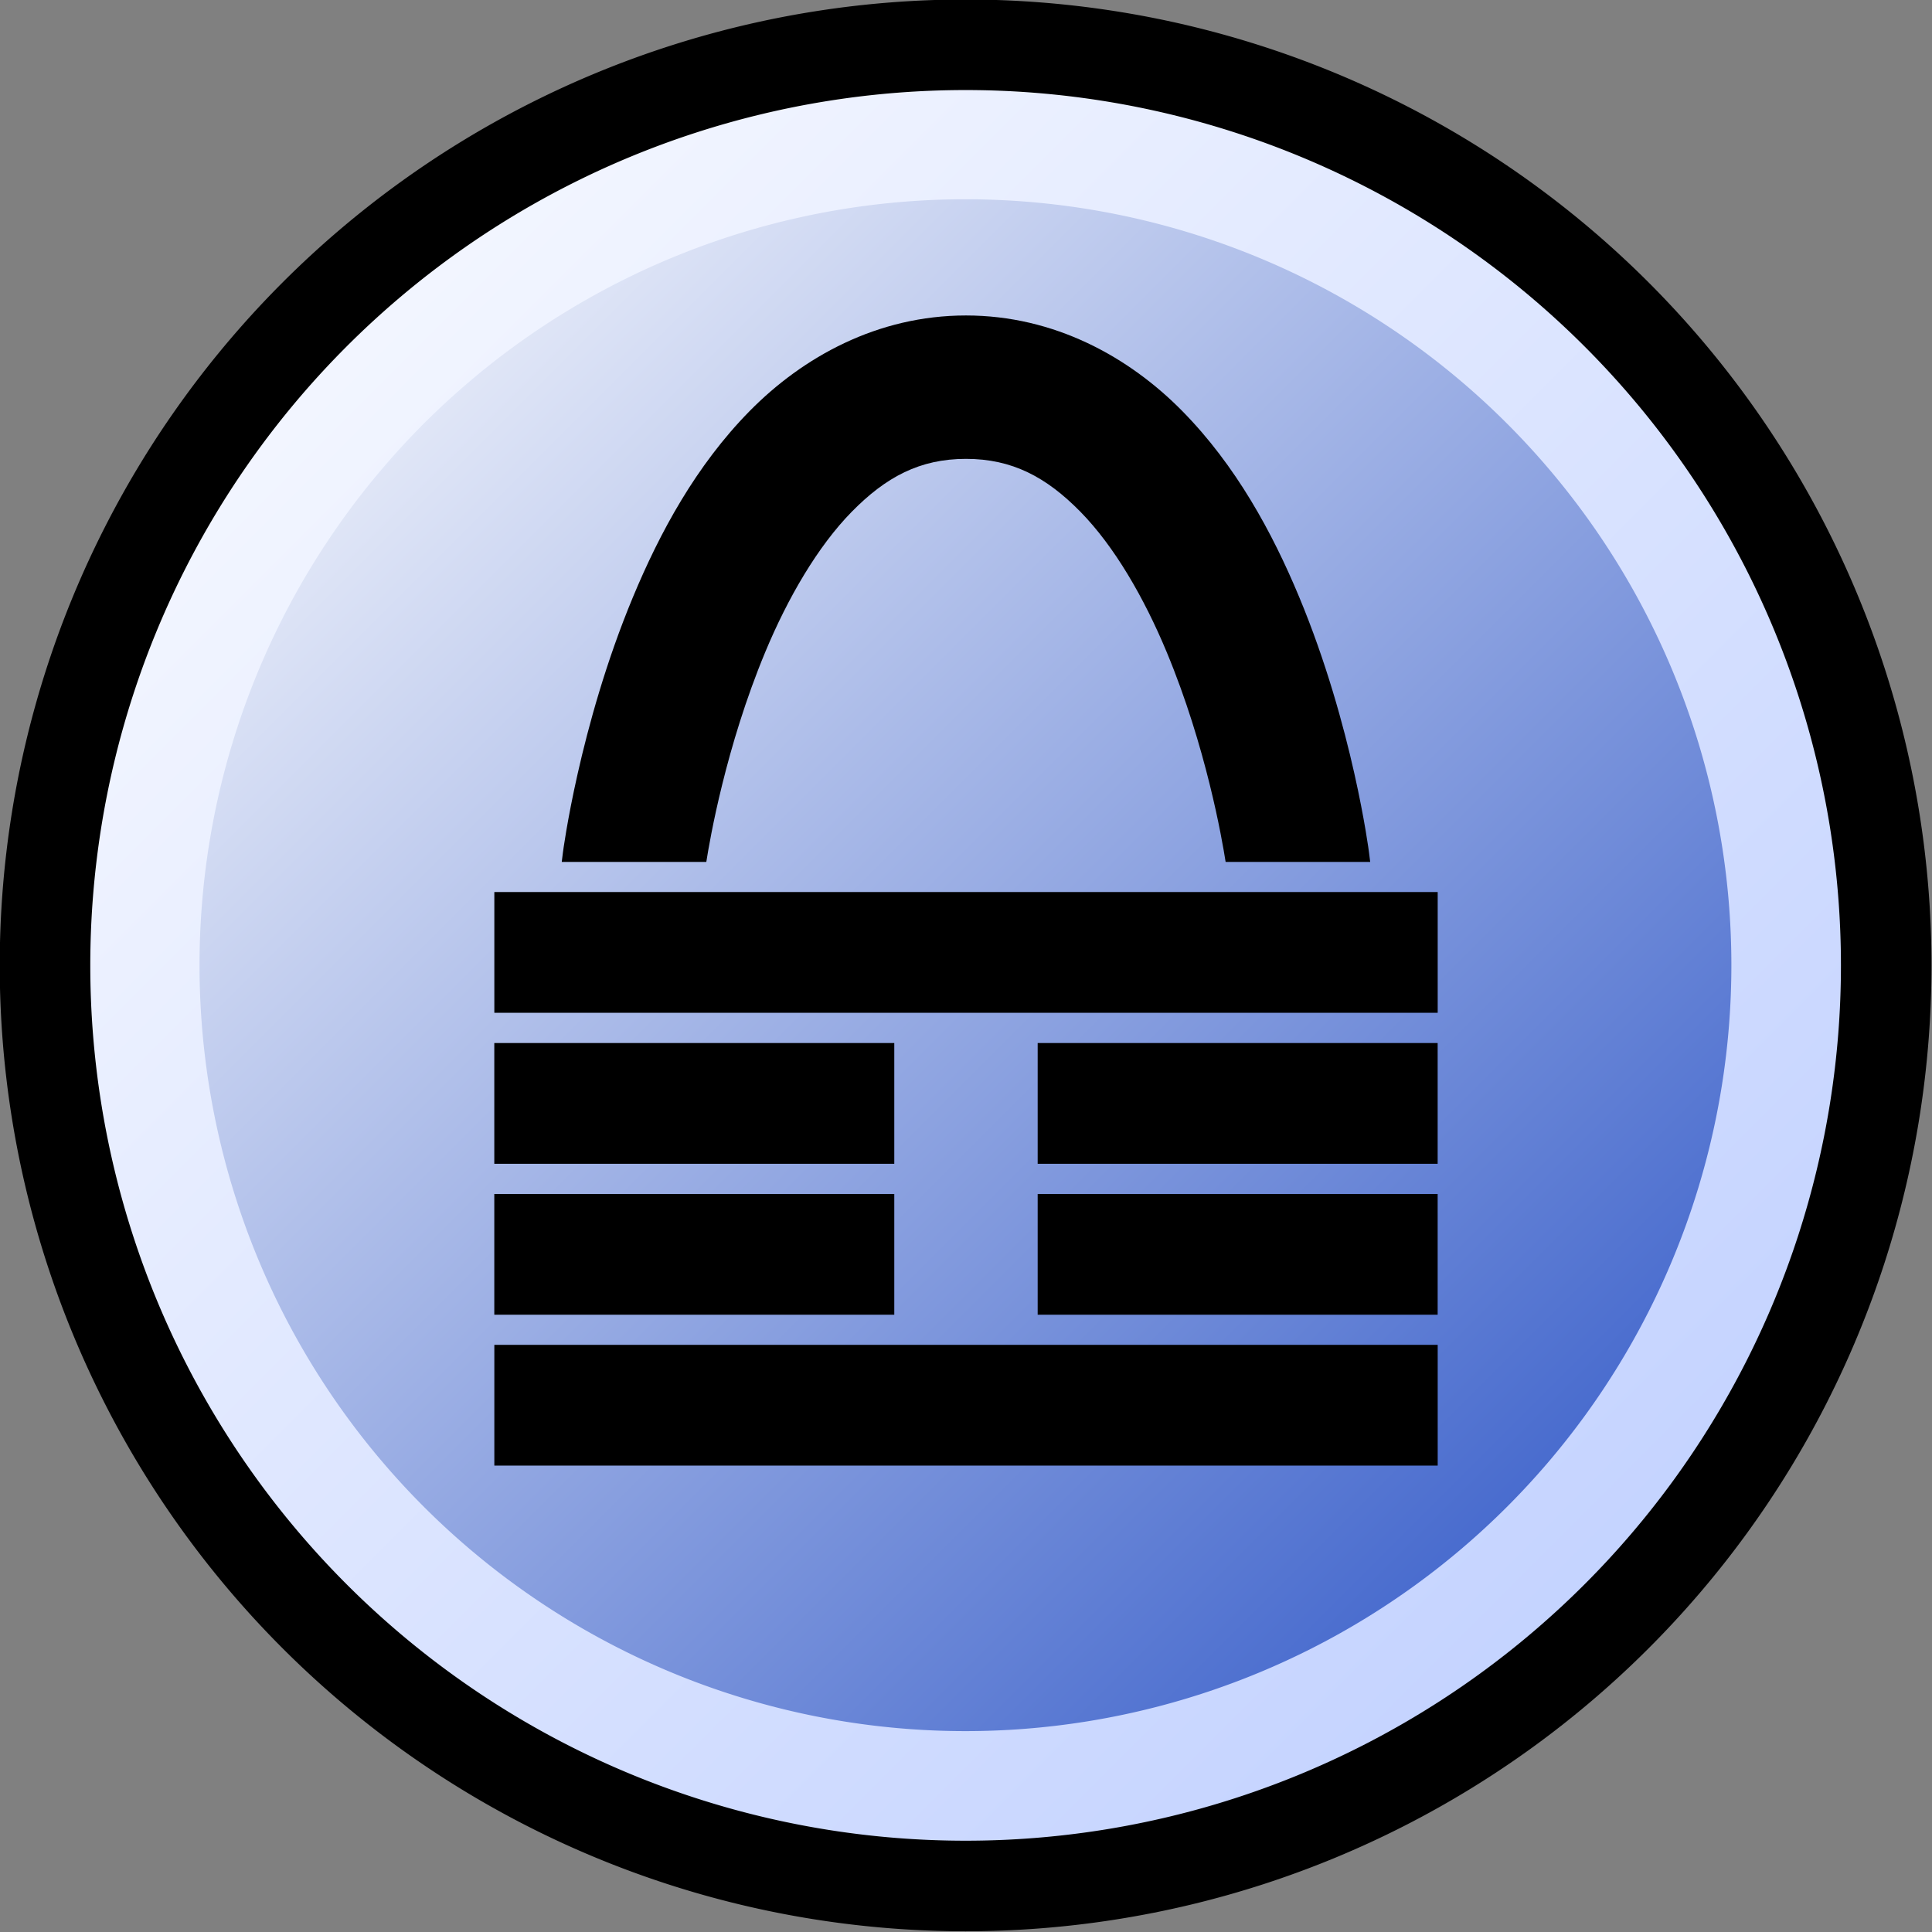 <svg height="256" width="256" xmlns="http://www.w3.org/2000/svg" xmlns:xlink="http://www.w3.org/1999/xlink"><rect width="100%" height="100%" fill="#808080" stroke="none"/><linearGradient id="a" gradientUnits="userSpaceOnUse" x1="371.429" x2="500.714" y1="580.934" y2="710.219"><stop offset="0" stop-color="#fff"/><stop offset="1" stop-color="#2a53c6"/></linearGradient><linearGradient id="b" gradientUnits="userSpaceOnUse" x1="279.991" x2="548.581" y1="526.638" y2="795.229"><stop offset="0" stop-color="#fff"/><stop offset="1" stop-color="#b8caff"/></linearGradient><path d="m542.286 660.934a128 128 0 1 1 -256 0 128 128 0 1 1 256 0z" fill="url(#b)" stroke="#000" stroke-width="12.59" transform="matrix(.953 0 0 .953 -266.866 -501.952)"/><path d="m500.714 645.576a64.643 64.643 0 1 1 -129.286 0 64.643 64.643 0 1 1 129.286 0z" fill="url(#a)" transform="matrix(1.57 0 0 1.57 -556.704 -885.662)"/><g transform="translate(-286.284 -530.949)"><path d="m351.786 709.148h125v16h-125z"/><path d="m351.781 689.156v16h53v-16zm72 0v16h53v-16z"/><path d="m351.781 669.156v16h53v-16zm72 0v16h53v-16z"/><path d="m351.786 649.148h125v16h-125z"/><path d="m414.281 572.75c-11.705 0-21.612 5.49-28.688 12.688s-11.872 16.058-15.438 24.625c-7.132 17.134-9.281 33.844-9.281 33.844l-.156 1.25h19.156c.467-2.986 2.591-15.267 7.812-27.812 2.978-7.154 6.953-14 11.469-18.594s9.006-7 15.125-7 10.64 2.406 15.156 7 8.46 11.439 11.438 18.594c5.222 12.545 7.346 24.826 7.812 27.812h19.156l-.156-1.25s-2.118-16.71-9.25-33.844c-3.566-8.567-8.393-17.428-15.469-24.625s-16.982-12.688-28.688-12.688z"/></g></svg>